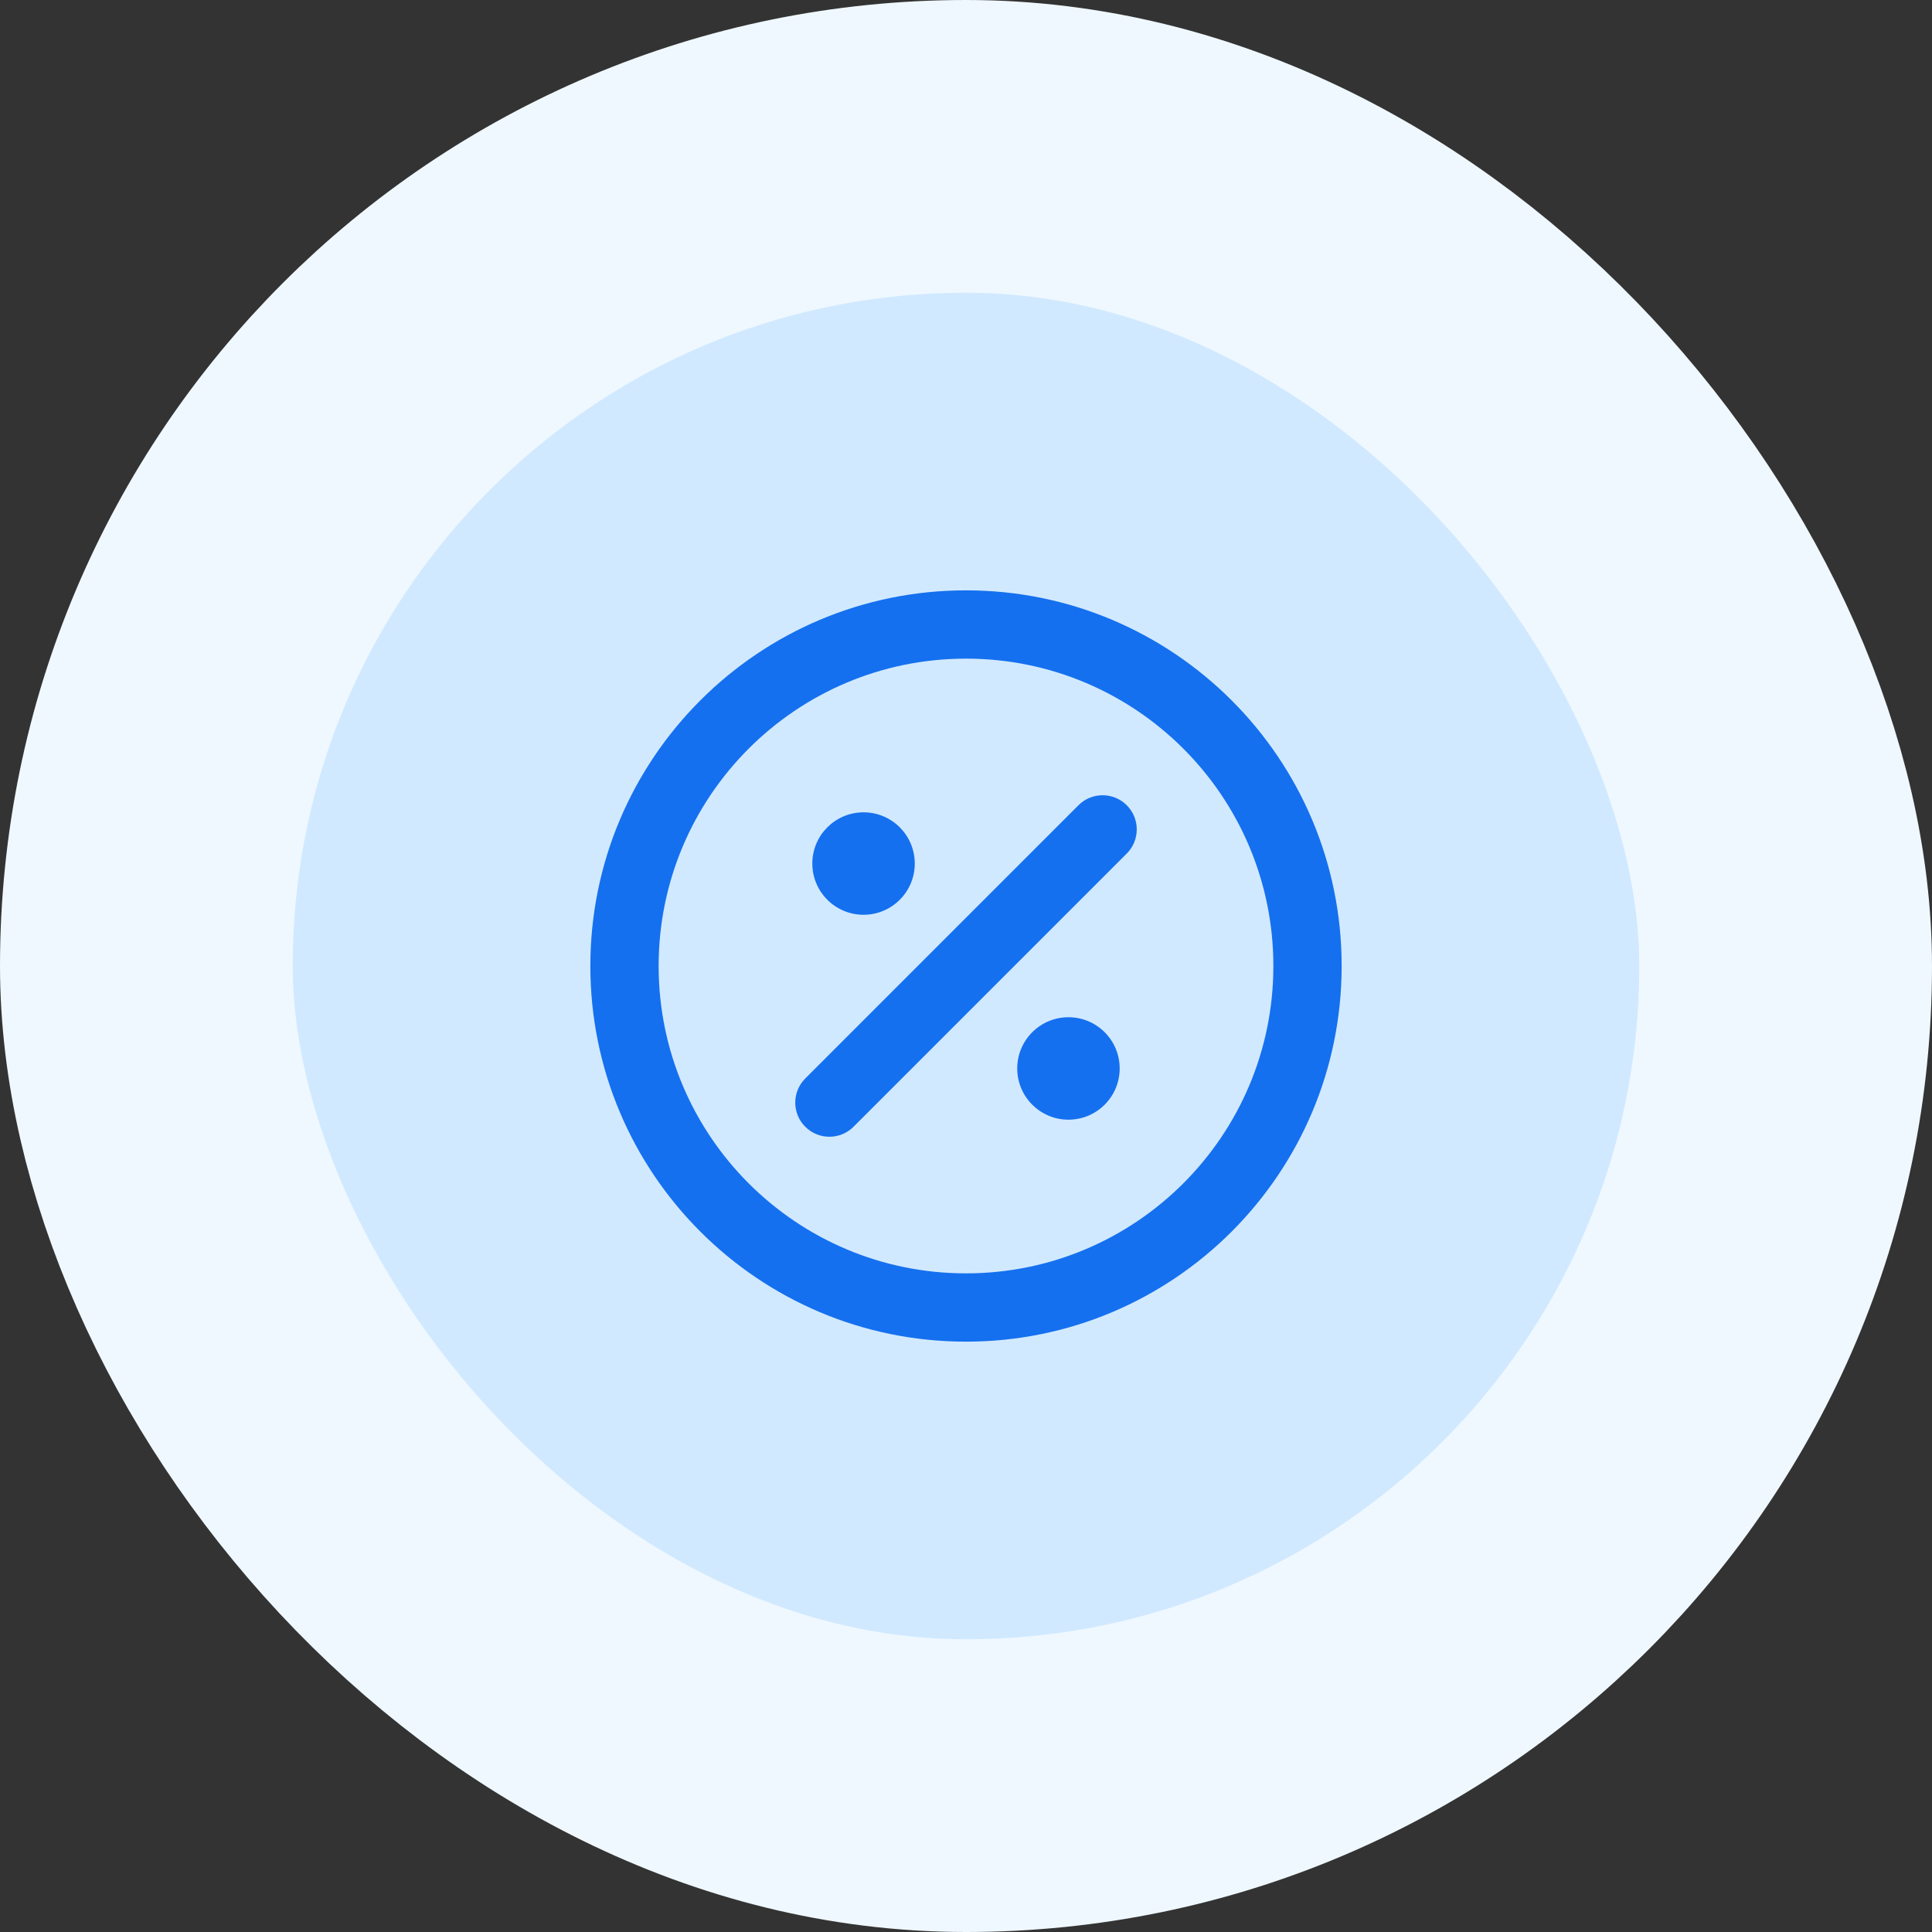 <svg width="66" height="66" viewBox="0 0 66 66" fill="none" xmlns="http://www.w3.org/2000/svg">
<rect x="0" y="0" width="66" height="66" fill="#333333" stroke="none"/>
<rect x="5" y="5" width="56" height="56" rx="28" fill="#D1E9FF"/>
<rect x="5" y="5" width="56" height="56" rx="28" stroke="#EFF8FF" stroke-width="10"/>
<path fill-rule="evenodd" clip-rule="evenodd" d="M33 22.5C27.201 22.5 22.5 27.201 22.5 33C22.5 38.799 27.201 43.5 33 43.5C38.799 43.5 43.5 38.799 43.5 33C43.5 27.201 38.799 22.5 33 22.5ZM20.167 33C20.167 25.912 25.912 20.167 33 20.167C40.088 20.167 45.833 25.912 45.833 33C45.833 40.088 40.088 45.833 33 45.833C25.912 45.833 20.167 40.088 20.167 33ZM36.842 27.508C37.297 27.053 38.036 27.053 38.492 27.508C38.947 27.964 38.947 28.703 38.492 29.158L29.158 38.492C28.703 38.947 27.964 38.947 27.509 38.492C27.053 38.036 27.053 37.297 27.509 36.842L36.842 27.508ZM27.75 29.5C27.75 28.534 28.534 27.75 29.5 27.75C30.467 27.75 31.25 28.534 31.25 29.5C31.25 30.466 30.467 31.25 29.5 31.25C28.534 31.25 27.75 30.466 27.75 29.5ZM34.75 36.5C34.75 35.533 35.534 34.75 36.5 34.75C37.467 34.75 38.25 35.533 38.25 36.5C38.25 37.467 37.467 38.25 36.5 38.25C35.534 38.25 34.75 37.467 34.75 36.5Z" fill="#1570EF"/>
</svg>
